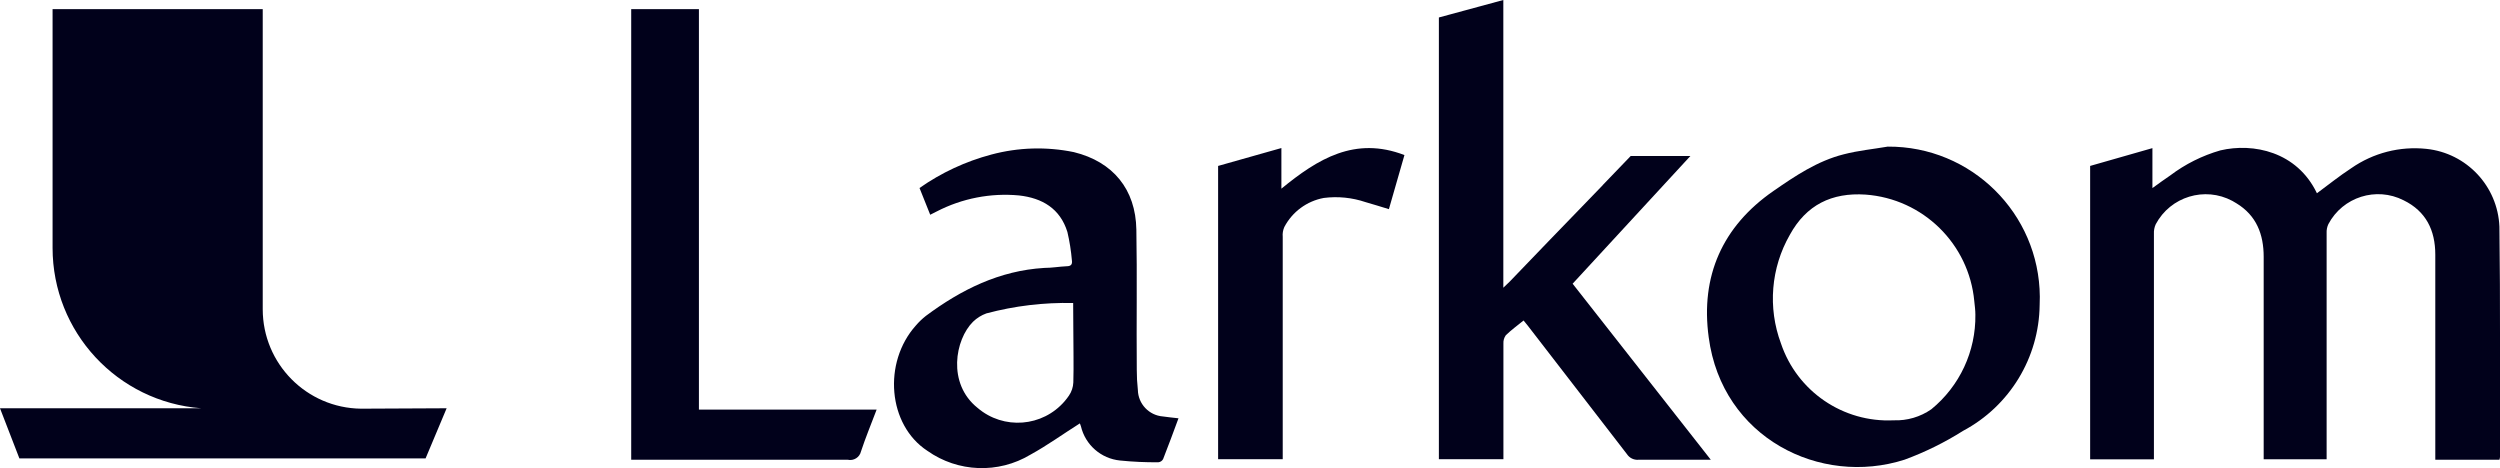 <svg xmlns="http://www.w3.org/2000/svg" xmlns:xlink="http://www.w3.org/1999/xlink" id="Larkom" x="0px" y="0px" viewBox="0 0 299.07 55.95" overflow="visible" xml:space="preserve"><g>	<path fill="#01011B" d="M43.19,48.89C36.676,48.813,31.435,43.514,31.43,37V1.09H6.29v28.56  c-0.003,10.065,7.753,18.431,17.79,19.19H0l2.32,6h48.59l2.52-6L43.19,48.89z"></path>	<path fill="#01011B" d="M225.82,17.54c9.985-0.067,18.134,7.974,18.2,17.959c0.002,0.327-0.004,0.654-0.02,0.981  c-0.073,6.316-3.585,12.09-9.16,15.06c-2.205,1.393-4.552,2.55-7,3.45c-10.07,3.23-21.84-2.6-23.43-14.64  c-1-7.3,1.63-13.27,7.74-17.5c2.6-1.8,5.27-3.6,8.41-4.39C222.33,18,224.09,17.84,225.82,17.54z M236.31,37.64  c0-0.51-0.07-1.06-0.13-1.61c-0.636-6.855-6.134-12.247-13-12.75c-4.07-0.27-7.1,1.24-9.06,4.8  c-2.27,3.959-2.662,8.723-1.07,13c1.931,5.74,7.441,9.498,13.49,9.2c1.603,0.06,3.183-0.403,4.5-1.32  C234.434,46.19,236.375,42.02,236.31,37.64z"></path>	<path fill="#01011B" d="M111.28,25.69l-1.28-3.2c2.605-1.829,5.513-3.183,8.59-4c3.226-0.865,6.609-0.965,9.88-0.29  c4.68,1.15,7.39,4.45,7.47,9.27c0.1,5.58,0,11.17,0.05,16.76c-0.002,0.808,0.042,1.616,0.13,2.42  c0.036,1.671,1.334,3.042,3,3.17c0.59,0.09,1.19,0.14,1.86,0.22c-0.61,1.65-1.21,3.28-1.84,4.88  c-0.112,0.212-0.322,0.354-0.56,0.38c-1.533,0.015-3.065-0.055-4.59-0.21c-2.273-0.225-4.153-1.867-4.68-4.09  c-0.05-0.17-0.12-0.32-0.13-0.35c-2,1.26-3.87,2.62-5.91,3.74c-3.838,2.305-8.675,2.124-12.33-0.46  c-4.73-3.09-5.35-10.56-1.37-15c0.359-0.417,0.758-0.799,1.19-1.14c4.22-3.14,8.8-5.42,14.17-5.74c0.9,0,1.79-0.16,2.68-0.2  c0.49,0,0.69-0.21,0.62-0.69c-0.098-1.148-0.278-2.288-0.54-3.41c-0.87-2.8-3-4.06-5.79-4.37  c-3.392-0.315-6.803,0.348-9.83,1.91L111.28,25.69z M128.38,36.25c-3.501-0.08-6.996,0.338-10.38,1.24  c-0.599,0.215-1.144,0.556-1.6,1c-2.14,2.12-3.11,7.38,0.54,10.3c3.104,2.658,7.776,2.297,10.434-0.807  c0.181-0.211,0.35-0.433,0.506-0.663c0.317-0.464,0.497-1.008,0.52-1.57c0.06-2.08,0-4.17,0-6.25L128.38,36.25z"></path>	<path fill="#01011B" d="M83.61,49V1.09h-8.1c0,0,0,36.83,0,52.77V55h1.17h24.74c0.712,0.156,1.416-0.29,1.58-1  c0.54-1.64,1.2-3.23,1.87-5H83.61z"></path>	<path fill="#01011B" d="M153.29,22.57v-4.86l-7.57,2.14c0,0,0,24.47,0,34.08v1h7.73v-1.08c0-8.507,0-17.013,0-25.52  c-0.038-0.4,0.028-0.803,0.19-1.17c0.956-1.823,2.696-3.105,4.72-3.48c1.683-0.215,3.393-0.044,5,0.5  c0.91,0.26,1.81,0.54,2.79,0.84c0.62-2.17,1.22-4.27,1.86-6.47C162.09,16.27,157.65,19,153.29,22.57L153.29,22.57z"></path>	<path fill="#01011B" d="M299,27.11c-0.201-4.832-3.91-8.789-8.72-9.3c-3.18-0.34-6.376,0.48-9,2.31  c-1.43,0.93-2.75,2-4.11,3c-2.39-5-7.64-6.05-11.55-5.13c-2.167,0.624-4.201,1.64-6,3c-0.68,0.45-1.33,0.94-2.13,1.51v-4.78  l-7.45,2.13c0,0,0,25.74,0,34.1v1h7.63v-1.1c0-8.627,0-17.253,0-25.88c-0.02-0.396,0.055-0.79,0.22-1.15  c1.759-3.299,5.86-4.548,9.159-2.789c0.168,0.089,0.331,0.186,0.491,0.289c2.39,1.45,3.26,3.71,3.26,6.4v24.22h7.53  v-1.06c0-8.667,0-17.333,0-26c-0.019-0.368,0.053-0.736,0.21-1.07c1.719-3.248,5.725-4.516,9-2.85  c2.68,1.31,3.79,3.59,3.79,6.5V55H299c0.035-0.107,0.058-0.218,0.07-0.33C299.05,45.46,299.12,36.28,299,27.11L299,27.11z"></path>	<path fill="#01011B" d="M188.13,33.94l14.09-15.28h-7.14l-3.29,3.42l-0.17,0.19c-0.78,0.8-1.56,1.6-2.33,2.41l-3.87,4l-4.81,5  l-0.77,0.74V0l-7.71,2.09v8.09c0,0,0,29.11,0,43.66v1.09h7.72v-1.07c0-4.247,0-8.5,0-12.76c-0.021-0.357,0.081-0.71,0.29-1  c0.65-0.63,1.4-1.17,2.12-1.76l0.49,0.6c3.96,5.133,7.92,10.263,11.88,15.39c0.299,0.458,0.825,0.715,1.37,0.67h4h4.66  L188.13,33.94z"></path></g></svg>